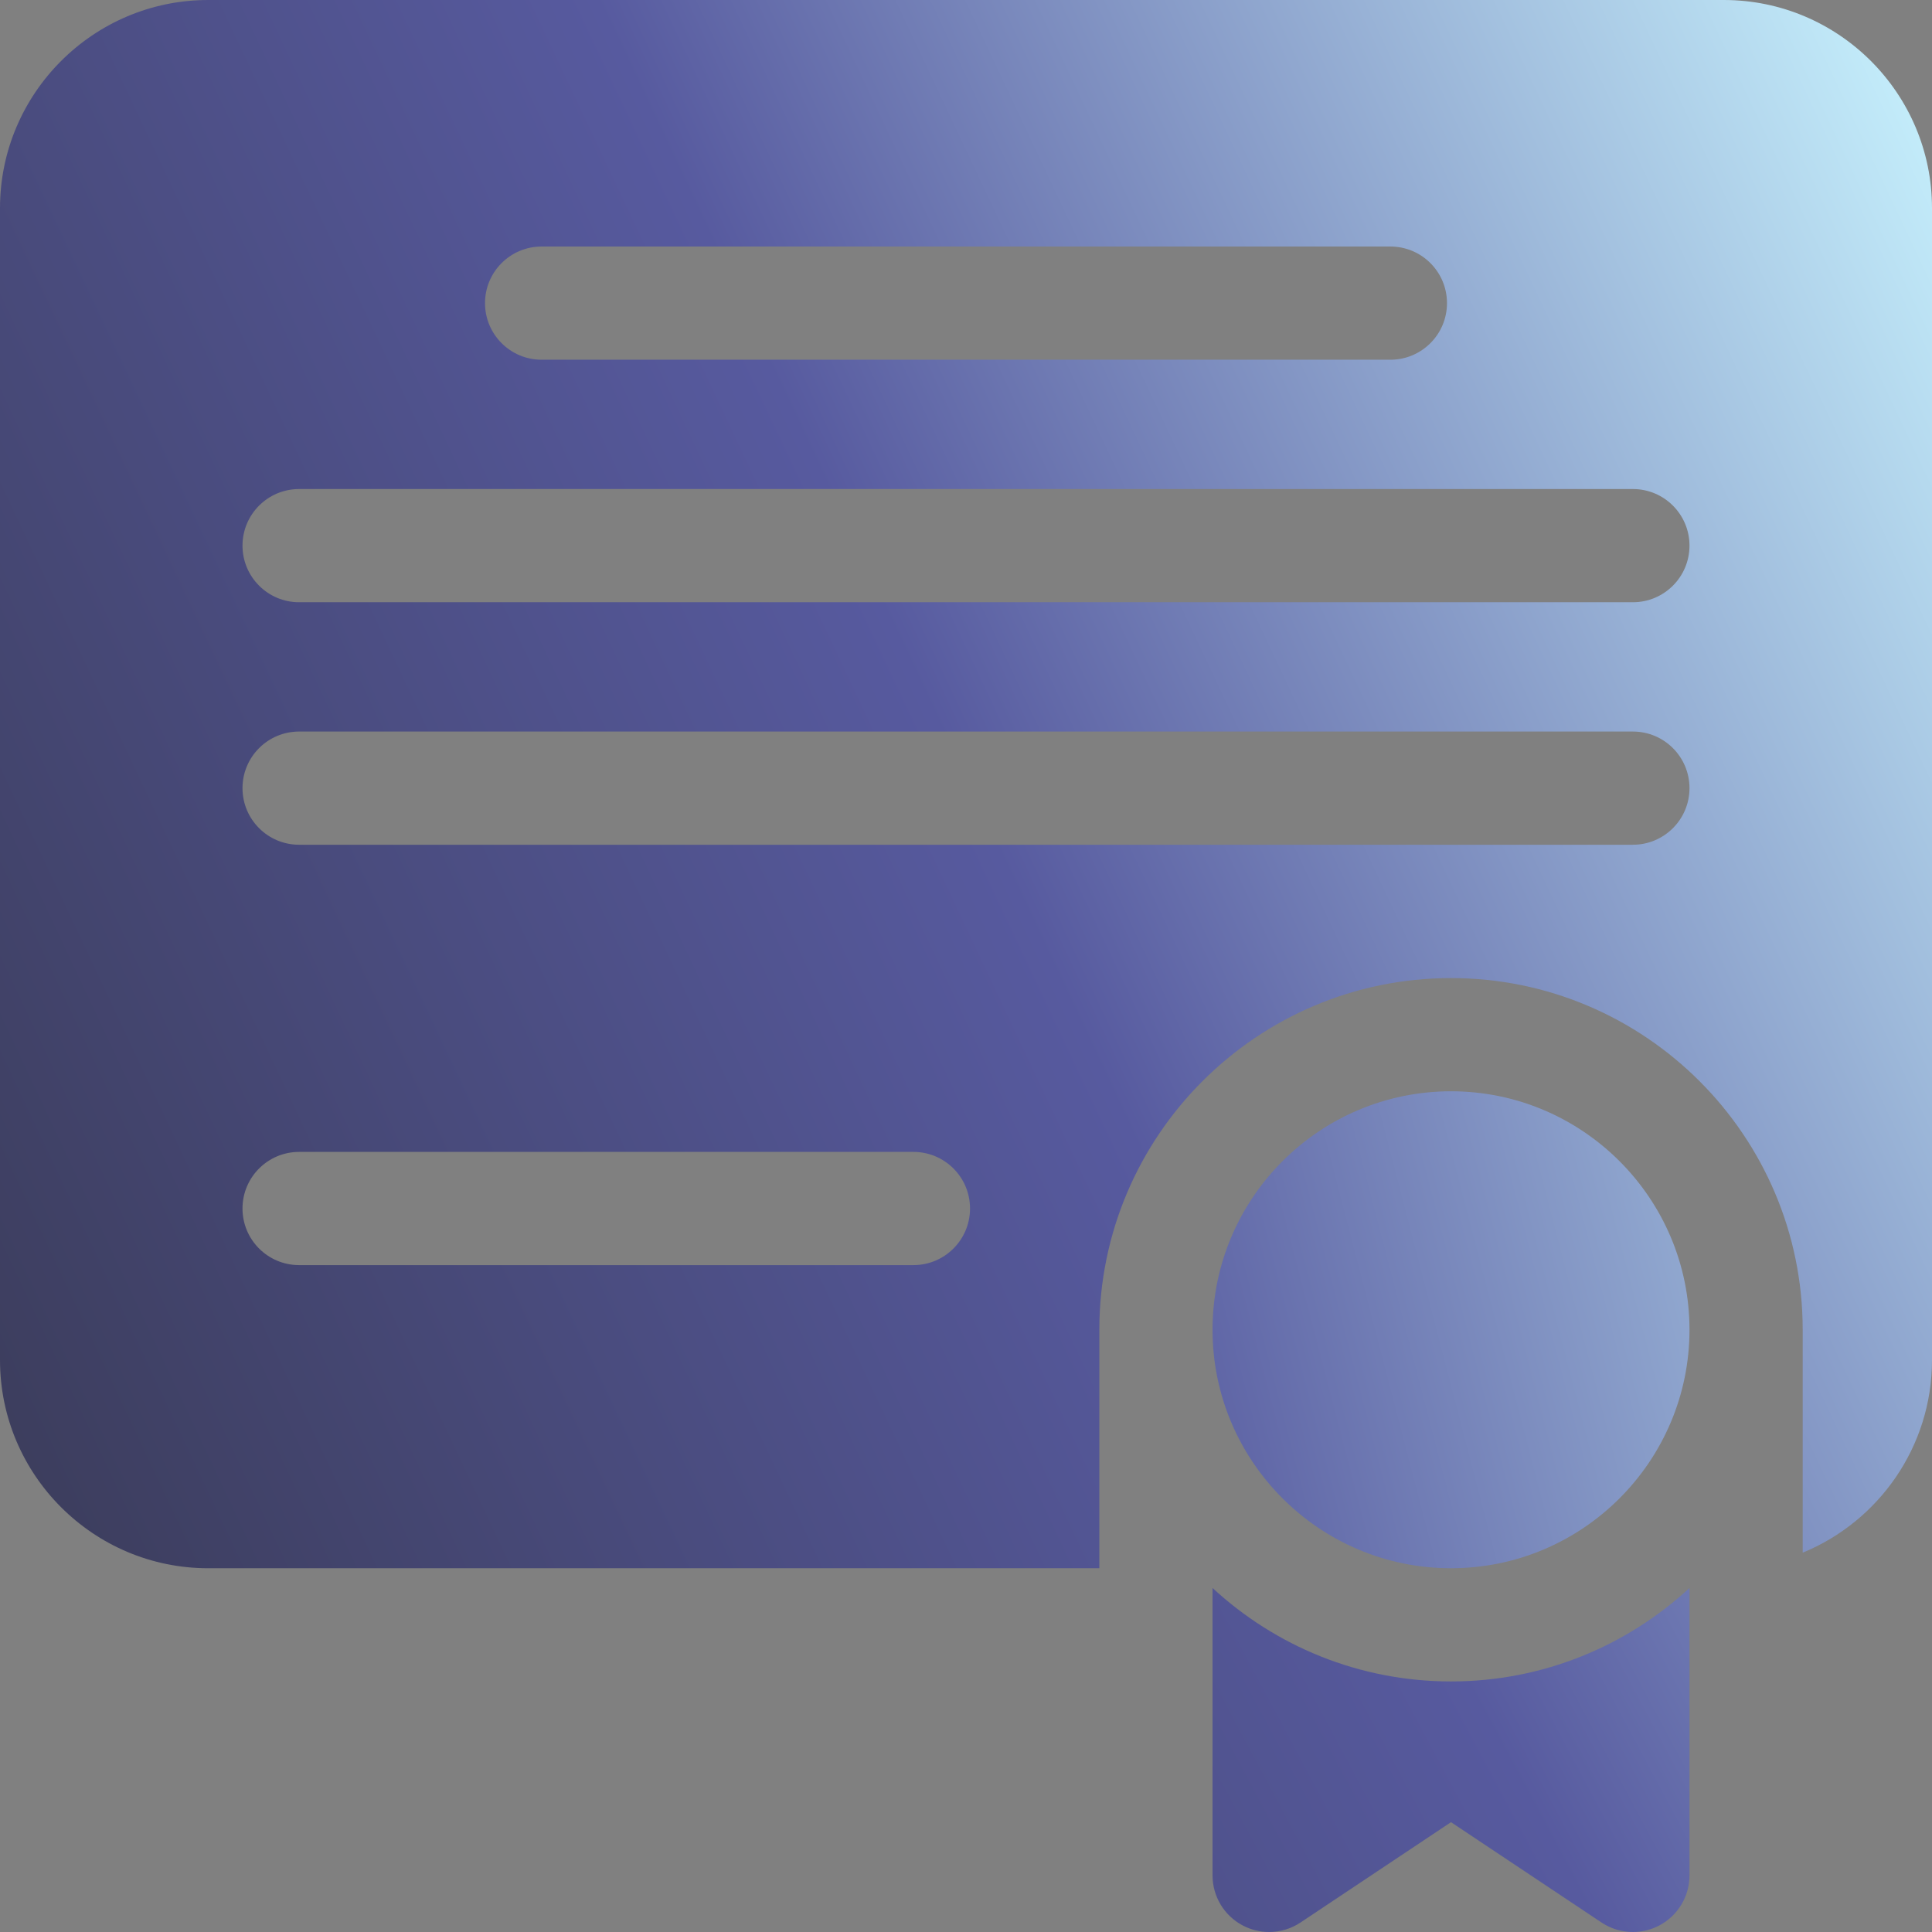 <svg xmlns="http://www.w3.org/2000/svg" width="512" height="512" viewBox="0 0 512 512" fill="none"><rect x="0" y="0" width="512" height="512" fill="#808080" stroke="none"/><g clip-path="url(#clip0_6853_37)"><path d="M456.834 0H55.166C24.747 0 0 24.748 0 55.167V360.434C0 390.853 24.747 415.6 55.166 415.6H291.334V352.4C291.334 301.009 333.143 259.2 384.533 259.2C435.923 259.2 477.732 301.01 477.732 352.4V411.476C497.816 403.223 512 383.458 512 360.434V55.167C512 24.748 487.252 0 456.834 0ZM143.533 65.333H368.467C376.75 65.333 383.467 72.049 383.467 80.333C383.467 88.617 376.75 95.333 368.467 95.333H143.533C135.25 95.333 128.533 88.617 128.533 80.333C128.533 72.049 135.25 65.333 143.533 65.333ZM242.066 335.267H79.266C70.983 335.267 64.266 328.551 64.266 320.267C64.266 311.983 70.983 305.267 79.266 305.267H242.067C250.352 305.267 257.067 311.983 257.067 320.267C257.067 328.551 250.352 335.267 242.066 335.267ZM432.732 223.867H79.266C70.983 223.867 64.266 217.151 64.266 208.867C64.266 200.583 70.983 193.867 79.266 193.867H432.733C441.018 193.867 447.733 200.583 447.733 208.867C447.732 217.151 441.018 223.867 432.732 223.867ZM432.732 159.6H79.266C70.983 159.6 64.266 152.884 64.266 144.6C64.266 136.316 70.983 129.6 79.266 129.6H432.733C441.018 129.6 447.733 136.316 447.733 144.6C447.732 152.884 441.018 159.6 432.732 159.6Z" fill="url(#paint0_linear_6853_37)"></path><path d="M384.533 289.2C349.685 289.2 321.334 317.552 321.334 352.4C321.334 387.248 349.686 415.599 384.533 415.599C419.382 415.599 447.732 387.248 447.732 352.4C447.732 317.552 419.382 289.2 384.533 289.2Z" fill="url(#paint1_linear_6853_37)"></path><path d="M321.334 420.832V497C321.334 502.532 324.378 507.615 329.256 510.225C331.473 511.413 333.906 512 336.332 512C339.243 512 342.145 511.154 344.654 509.48L384.533 482.894L424.412 509.48C426.923 511.154 429.823 512 432.734 512C435.16 512 437.593 511.412 439.81 510.226C444.688 507.616 447.732 502.533 447.732 497V420.832C431.109 436.195 408.9 445.6 384.533 445.6C360.166 445.6 337.957 436.195 321.334 420.832Z" fill="url(#paint2_linear_6853_37)"></path></g><defs><linearGradient id="paint0_linear_6853_37" x1="-1.20908e-05" y1="416" x2="579.401" y2="143.102" gradientUnits="userSpaceOnUse"><stop stop-color="#3B3C5A"></stop><stop offset="0.5" stop-color="#575A9F"></stop><stop offset="1" stop-color="#C9F4FF"></stop></linearGradient><linearGradient id="paint1_linear_6853_37" x1="-0.5" y1="416" x2="583.397" y2="264.251" gradientUnits="userSpaceOnUse"><stop stop-color="#3B3C5A"></stop><stop offset="0.5" stop-color="#575A9F"></stop><stop offset="1" stop-color="#C9F4FF"></stop></linearGradient><linearGradient id="paint2_linear_6853_37" x1="5" y1="409" x2="570.81" y2="106.627" gradientUnits="userSpaceOnUse"><stop stop-color="#3B3C5A"></stop><stop offset="0.5" stop-color="#575A9F"></stop><stop offset="1" stop-color="#C9F4FF"></stop></linearGradient><clipPath id="clip0_6853_37"><rect width="512" height="512" fill="white"></rect></clipPath></defs></svg>